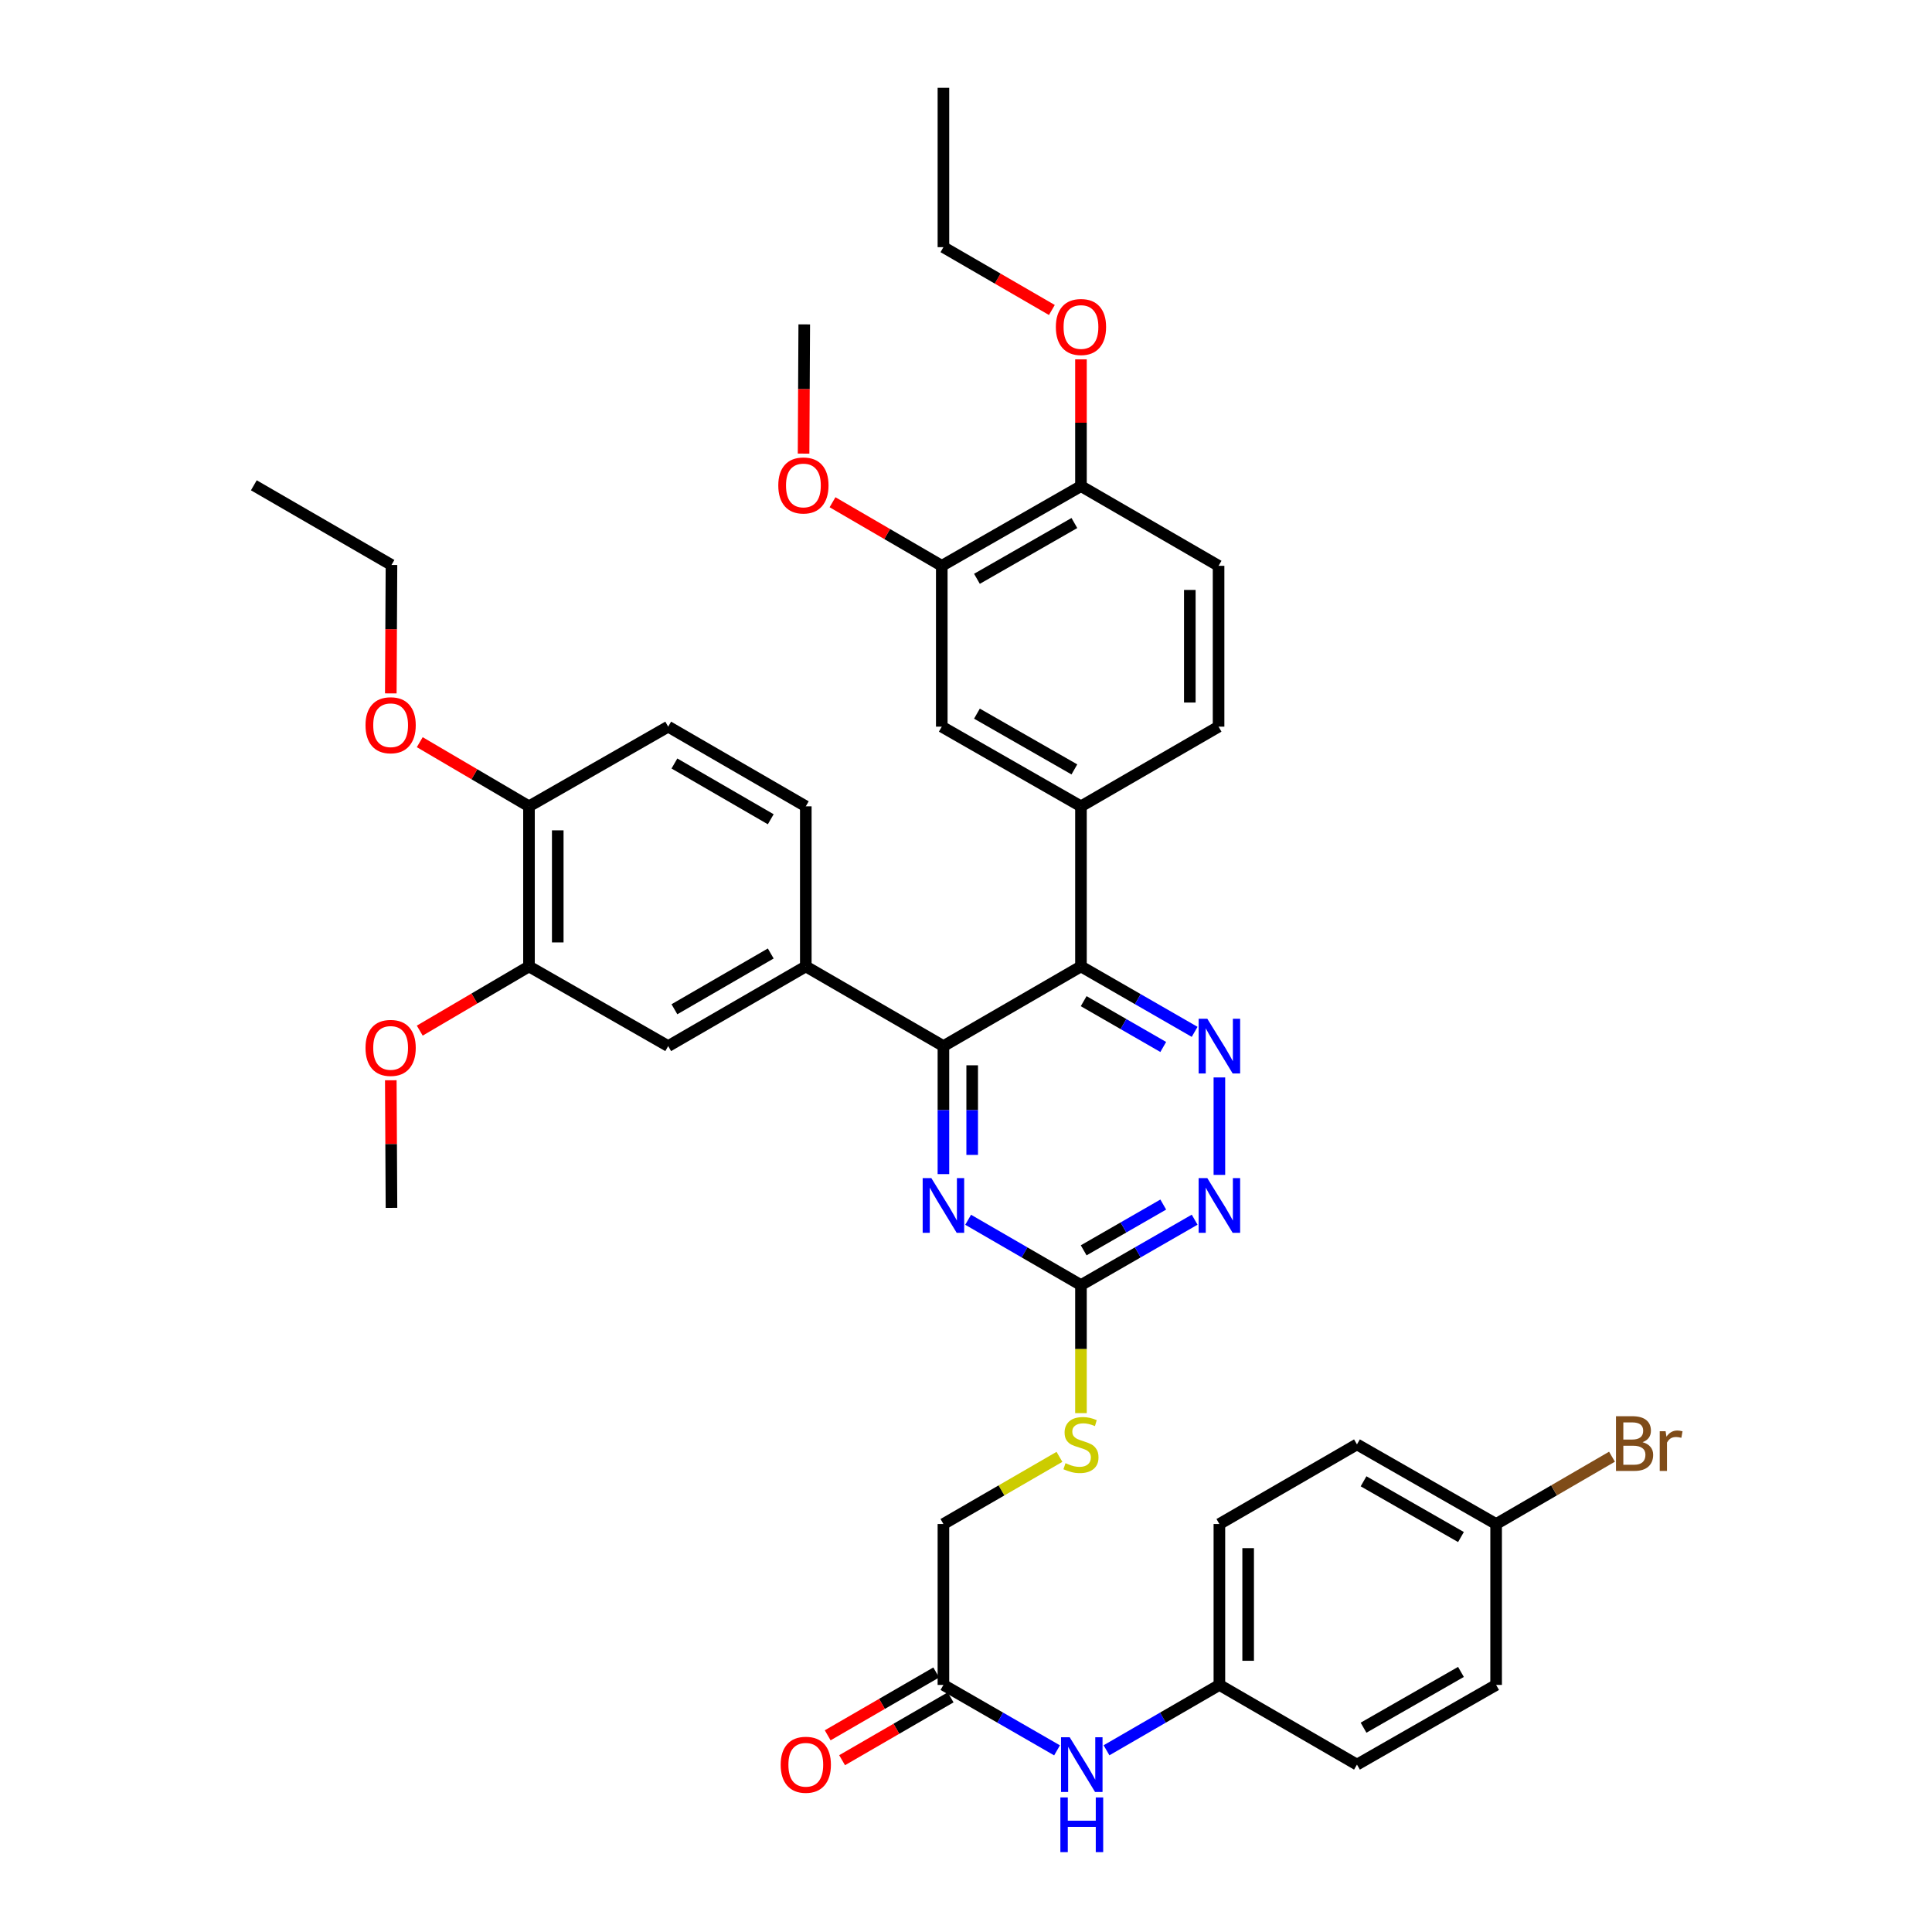 <?xml version='1.0' encoding='iso-8859-1'?>
<svg version='1.1' baseProfile='full'
              xmlns='http://www.w3.org/2000/svg'
                      xmlns:rdkit='http://www.rdkit.org/xml'
                      xmlns:xlink='http://www.w3.org/1999/xlink'
                  xml:space='preserve'
width='1000px' height='1000px' viewBox='0 0 1000 1000'>
<!-- END OF HEADER -->
<rect style='opacity:1.0;fill:#FFFFFF;stroke:none' width='1000' height='1000' x='0' y='0'> </rect>
<path class='bond-0' d='M 559.506,500.222 L 488.314,541.459' style='fill:none;fill-rule:evenodd;stroke:#000000;stroke-width:6px;stroke-linecap:butt;stroke-linejoin:miter;stroke-opacity:1' />
<path class='bond-1' d='M 559.506,500.222 L 588.926,517.155' style='fill:none;fill-rule:evenodd;stroke:#000000;stroke-width:6px;stroke-linecap:butt;stroke-linejoin:miter;stroke-opacity:1' />
<path class='bond-1' d='M 588.926,517.155 L 618.346,534.088' style='fill:none;fill-rule:evenodd;stroke:#0000FF;stroke-width:6px;stroke-linecap:butt;stroke-linejoin:miter;stroke-opacity:1' />
<path class='bond-1' d='M 560.906,518.204 L 581.5,530.057' style='fill:none;fill-rule:evenodd;stroke:#000000;stroke-width:6px;stroke-linecap:butt;stroke-linejoin:miter;stroke-opacity:1' />
<path class='bond-1' d='M 581.5,530.057 L 602.094,541.91' style='fill:none;fill-rule:evenodd;stroke:#0000FF;stroke-width:6px;stroke-linecap:butt;stroke-linejoin:miter;stroke-opacity:1' />
<path class='bond-5' d='M 559.506,500.222 L 559.506,417.352' style='fill:none;fill-rule:evenodd;stroke:#000000;stroke-width:6px;stroke-linecap:butt;stroke-linejoin:miter;stroke-opacity:1' />
<path class='bond-2' d='M 488.314,541.459 L 488.314,574.588' style='fill:none;fill-rule:evenodd;stroke:#000000;stroke-width:6px;stroke-linecap:butt;stroke-linejoin:miter;stroke-opacity:1' />
<path class='bond-2' d='M 488.314,574.588 L 488.314,607.718' style='fill:none;fill-rule:evenodd;stroke:#0000FF;stroke-width:6px;stroke-linecap:butt;stroke-linejoin:miter;stroke-opacity:1' />
<path class='bond-2' d='M 503.201,551.398 L 503.201,574.588' style='fill:none;fill-rule:evenodd;stroke:#000000;stroke-width:6px;stroke-linecap:butt;stroke-linejoin:miter;stroke-opacity:1' />
<path class='bond-2' d='M 503.201,574.588 L 503.201,597.779' style='fill:none;fill-rule:evenodd;stroke:#0000FF;stroke-width:6px;stroke-linecap:butt;stroke-linejoin:miter;stroke-opacity:1' />
<path class='bond-6' d='M 488.314,541.459 L 417.08,500.222' style='fill:none;fill-rule:evenodd;stroke:#000000;stroke-width:6px;stroke-linecap:butt;stroke-linejoin:miter;stroke-opacity:1' />
<path class='bond-4' d='M 631.153,557.681 L 631.153,608.124' style='fill:none;fill-rule:evenodd;stroke:#0000FF;stroke-width:6px;stroke-linecap:butt;stroke-linejoin:miter;stroke-opacity:1' />
<path class='bond-39' d='M 501.11,631.348 L 530.308,648.25' style='fill:none;fill-rule:evenodd;stroke:#0000FF;stroke-width:6px;stroke-linecap:butt;stroke-linejoin:miter;stroke-opacity:1' />
<path class='bond-39' d='M 530.308,648.25 L 559.506,665.152' style='fill:none;fill-rule:evenodd;stroke:#000000;stroke-width:6px;stroke-linecap:butt;stroke-linejoin:miter;stroke-opacity:1' />
<path class='bond-3' d='M 559.506,665.152 L 588.926,648.229' style='fill:none;fill-rule:evenodd;stroke:#000000;stroke-width:6px;stroke-linecap:butt;stroke-linejoin:miter;stroke-opacity:1' />
<path class='bond-3' d='M 588.926,648.229 L 618.347,631.306' style='fill:none;fill-rule:evenodd;stroke:#0000FF;stroke-width:6px;stroke-linecap:butt;stroke-linejoin:miter;stroke-opacity:1' />
<path class='bond-3' d='M 560.909,647.171 L 581.504,635.325' style='fill:none;fill-rule:evenodd;stroke:#000000;stroke-width:6px;stroke-linecap:butt;stroke-linejoin:miter;stroke-opacity:1' />
<path class='bond-3' d='M 581.504,635.325 L 602.098,623.479' style='fill:none;fill-rule:evenodd;stroke:#0000FF;stroke-width:6px;stroke-linecap:butt;stroke-linejoin:miter;stroke-opacity:1' />
<path class='bond-13' d='M 559.506,665.152 L 559.506,698.293' style='fill:none;fill-rule:evenodd;stroke:#000000;stroke-width:6px;stroke-linecap:butt;stroke-linejoin:miter;stroke-opacity:1' />
<path class='bond-13' d='M 559.506,698.293 L 559.506,731.435' style='fill:none;fill-rule:evenodd;stroke:#CCCC00;stroke-width:6px;stroke-linecap:butt;stroke-linejoin:miter;stroke-opacity:1' />
<path class='bond-7' d='M 559.506,417.352 L 487.462,376.116' style='fill:none;fill-rule:evenodd;stroke:#000000;stroke-width:6px;stroke-linecap:butt;stroke-linejoin:miter;stroke-opacity:1' />
<path class='bond-7' d='M 556.095,398.247 L 505.664,369.381' style='fill:none;fill-rule:evenodd;stroke:#000000;stroke-width:6px;stroke-linecap:butt;stroke-linejoin:miter;stroke-opacity:1' />
<path class='bond-16' d='M 559.506,417.352 L 630.731,376.116' style='fill:none;fill-rule:evenodd;stroke:#000000;stroke-width:6px;stroke-linecap:butt;stroke-linejoin:miter;stroke-opacity:1' />
<path class='bond-8' d='M 417.08,500.222 L 345.855,541.459' style='fill:none;fill-rule:evenodd;stroke:#000000;stroke-width:6px;stroke-linecap:butt;stroke-linejoin:miter;stroke-opacity:1' />
<path class='bond-8' d='M 398.938,493.524 L 349.08,522.39' style='fill:none;fill-rule:evenodd;stroke:#000000;stroke-width:6px;stroke-linecap:butt;stroke-linejoin:miter;stroke-opacity:1' />
<path class='bond-17' d='M 417.08,500.222 L 417.08,417.352' style='fill:none;fill-rule:evenodd;stroke:#000000;stroke-width:6px;stroke-linecap:butt;stroke-linejoin:miter;stroke-opacity:1' />
<path class='bond-10' d='M 487.462,376.116 L 487.462,292.865' style='fill:none;fill-rule:evenodd;stroke:#000000;stroke-width:6px;stroke-linecap:butt;stroke-linejoin:miter;stroke-opacity:1' />
<path class='bond-9' d='M 345.855,541.459 L 273.803,500.222' style='fill:none;fill-rule:evenodd;stroke:#000000;stroke-width:6px;stroke-linecap:butt;stroke-linejoin:miter;stroke-opacity:1' />
<path class='bond-24' d='M 273.803,500.222 L 245.534,516.836' style='fill:none;fill-rule:evenodd;stroke:#000000;stroke-width:6px;stroke-linecap:butt;stroke-linejoin:miter;stroke-opacity:1' />
<path class='bond-24' d='M 245.534,516.836 L 217.266,533.45' style='fill:none;fill-rule:evenodd;stroke:#FF0000;stroke-width:6px;stroke-linecap:butt;stroke-linejoin:miter;stroke-opacity:1' />
<path class='bond-41' d='M 273.803,500.222 L 273.803,417.352' style='fill:none;fill-rule:evenodd;stroke:#000000;stroke-width:6px;stroke-linecap:butt;stroke-linejoin:miter;stroke-opacity:1' />
<path class='bond-41' d='M 288.69,487.792 L 288.69,429.783' style='fill:none;fill-rule:evenodd;stroke:#000000;stroke-width:6px;stroke-linecap:butt;stroke-linejoin:miter;stroke-opacity:1' />
<path class='bond-25' d='M 487.462,292.865 L 459.187,276.413' style='fill:none;fill-rule:evenodd;stroke:#000000;stroke-width:6px;stroke-linecap:butt;stroke-linejoin:miter;stroke-opacity:1' />
<path class='bond-25' d='M 459.187,276.413 L 430.912,259.96' style='fill:none;fill-rule:evenodd;stroke:#FF0000;stroke-width:6px;stroke-linecap:butt;stroke-linejoin:miter;stroke-opacity:1' />
<path class='bond-40' d='M 487.462,292.865 L 559.506,251.612' style='fill:none;fill-rule:evenodd;stroke:#000000;stroke-width:6px;stroke-linecap:butt;stroke-linejoin:miter;stroke-opacity:1' />
<path class='bond-40' d='M 505.666,299.596 L 556.097,270.719' style='fill:none;fill-rule:evenodd;stroke:#000000;stroke-width:6px;stroke-linecap:butt;stroke-linejoin:miter;stroke-opacity:1' />
<path class='bond-11' d='M 488.314,872.112 L 488.314,788.828' style='fill:none;fill-rule:evenodd;stroke:#000000;stroke-width:6px;stroke-linecap:butt;stroke-linejoin:miter;stroke-opacity:1' />
<path class='bond-12' d='M 488.314,872.112 L 517.718,889.046' style='fill:none;fill-rule:evenodd;stroke:#000000;stroke-width:6px;stroke-linecap:butt;stroke-linejoin:miter;stroke-opacity:1' />
<path class='bond-12' d='M 517.718,889.046 L 547.122,905.981' style='fill:none;fill-rule:evenodd;stroke:#0000FF;stroke-width:6px;stroke-linecap:butt;stroke-linejoin:miter;stroke-opacity:1' />
<path class='bond-18' d='M 484.584,865.67 L 456.496,881.933' style='fill:none;fill-rule:evenodd;stroke:#000000;stroke-width:6px;stroke-linecap:butt;stroke-linejoin:miter;stroke-opacity:1' />
<path class='bond-18' d='M 456.496,881.933 L 428.409,898.196' style='fill:none;fill-rule:evenodd;stroke:#FF0000;stroke-width:6px;stroke-linecap:butt;stroke-linejoin:miter;stroke-opacity:1' />
<path class='bond-18' d='M 492.044,878.553 L 463.956,894.816' style='fill:none;fill-rule:evenodd;stroke:#000000;stroke-width:6px;stroke-linecap:butt;stroke-linejoin:miter;stroke-opacity:1' />
<path class='bond-18' d='M 463.956,894.816 L 435.868,911.079' style='fill:none;fill-rule:evenodd;stroke:#FF0000;stroke-width:6px;stroke-linecap:butt;stroke-linejoin:miter;stroke-opacity:1' />
<path class='bond-22' d='M 572.725,905.946 L 601.939,889.029' style='fill:none;fill-rule:evenodd;stroke:#0000FF;stroke-width:6px;stroke-linecap:butt;stroke-linejoin:miter;stroke-opacity:1' />
<path class='bond-22' d='M 601.939,889.029 L 631.153,872.112' style='fill:none;fill-rule:evenodd;stroke:#000000;stroke-width:6px;stroke-linecap:butt;stroke-linejoin:miter;stroke-opacity:1' />
<path class='bond-21' d='M 548.37,754.063 L 518.342,771.446' style='fill:none;fill-rule:evenodd;stroke:#CCCC00;stroke-width:6px;stroke-linecap:butt;stroke-linejoin:miter;stroke-opacity:1' />
<path class='bond-21' d='M 518.342,771.446 L 488.314,788.828' style='fill:none;fill-rule:evenodd;stroke:#000000;stroke-width:6px;stroke-linecap:butt;stroke-linejoin:miter;stroke-opacity:1' />
<path class='bond-14' d='M 273.803,417.352 L 345.855,376.116' style='fill:none;fill-rule:evenodd;stroke:#000000;stroke-width:6px;stroke-linecap:butt;stroke-linejoin:miter;stroke-opacity:1' />
<path class='bond-32' d='M 273.803,417.352 L 245.534,400.751' style='fill:none;fill-rule:evenodd;stroke:#000000;stroke-width:6px;stroke-linecap:butt;stroke-linejoin:miter;stroke-opacity:1' />
<path class='bond-32' d='M 245.534,400.751 L 217.265,384.15' style='fill:none;fill-rule:evenodd;stroke:#FF0000;stroke-width:6px;stroke-linecap:butt;stroke-linejoin:miter;stroke-opacity:1' />
<path class='bond-15' d='M 559.506,251.612 L 630.731,292.865' style='fill:none;fill-rule:evenodd;stroke:#000000;stroke-width:6px;stroke-linecap:butt;stroke-linejoin:miter;stroke-opacity:1' />
<path class='bond-31' d='M 559.506,251.612 L 559.506,218.803' style='fill:none;fill-rule:evenodd;stroke:#000000;stroke-width:6px;stroke-linecap:butt;stroke-linejoin:miter;stroke-opacity:1' />
<path class='bond-31' d='M 559.506,218.803 L 559.506,185.993' style='fill:none;fill-rule:evenodd;stroke:#FF0000;stroke-width:6px;stroke-linecap:butt;stroke-linejoin:miter;stroke-opacity:1' />
<path class='bond-20' d='M 630.731,376.116 L 630.731,292.865' style='fill:none;fill-rule:evenodd;stroke:#000000;stroke-width:6px;stroke-linecap:butt;stroke-linejoin:miter;stroke-opacity:1' />
<path class='bond-20' d='M 615.844,363.628 L 615.844,305.353' style='fill:none;fill-rule:evenodd;stroke:#000000;stroke-width:6px;stroke-linecap:butt;stroke-linejoin:miter;stroke-opacity:1' />
<path class='bond-19' d='M 417.08,417.352 L 345.855,376.116' style='fill:none;fill-rule:evenodd;stroke:#000000;stroke-width:6px;stroke-linecap:butt;stroke-linejoin:miter;stroke-opacity:1' />
<path class='bond-19' d='M 398.938,424.05 L 349.08,395.185' style='fill:none;fill-rule:evenodd;stroke:#000000;stroke-width:6px;stroke-linecap:butt;stroke-linejoin:miter;stroke-opacity:1' />
<path class='bond-27' d='M 631.153,872.112 L 702.362,913.356' style='fill:none;fill-rule:evenodd;stroke:#000000;stroke-width:6px;stroke-linecap:butt;stroke-linejoin:miter;stroke-opacity:1' />
<path class='bond-28' d='M 631.153,872.112 L 631.153,788.828' style='fill:none;fill-rule:evenodd;stroke:#000000;stroke-width:6px;stroke-linecap:butt;stroke-linejoin:miter;stroke-opacity:1' />
<path class='bond-28' d='M 646.04,859.619 L 646.04,801.321' style='fill:none;fill-rule:evenodd;stroke:#000000;stroke-width:6px;stroke-linecap:butt;stroke-linejoin:miter;stroke-opacity:1' />
<path class='bond-23' d='M 774.389,788.828 L 702.362,747.616' style='fill:none;fill-rule:evenodd;stroke:#000000;stroke-width:6px;stroke-linecap:butt;stroke-linejoin:miter;stroke-opacity:1' />
<path class='bond-23' d='M 756.192,795.568 L 705.773,766.719' style='fill:none;fill-rule:evenodd;stroke:#000000;stroke-width:6px;stroke-linecap:butt;stroke-linejoin:miter;stroke-opacity:1' />
<path class='bond-26' d='M 774.389,788.828 L 804.375,771.408' style='fill:none;fill-rule:evenodd;stroke:#000000;stroke-width:6px;stroke-linecap:butt;stroke-linejoin:miter;stroke-opacity:1' />
<path class='bond-26' d='M 804.375,771.408 L 834.361,753.987' style='fill:none;fill-rule:evenodd;stroke:#7F4C19;stroke-width:6px;stroke-linecap:butt;stroke-linejoin:miter;stroke-opacity:1' />
<path class='bond-42' d='M 774.389,788.828 L 774.389,872.112' style='fill:none;fill-rule:evenodd;stroke:#000000;stroke-width:6px;stroke-linecap:butt;stroke-linejoin:miter;stroke-opacity:1' />
<path class='bond-36' d='M 202.278,559.143 L 202.453,592.166' style='fill:none;fill-rule:evenodd;stroke:#FF0000;stroke-width:6px;stroke-linecap:butt;stroke-linejoin:miter;stroke-opacity:1' />
<path class='bond-36' d='M 202.453,592.166 L 202.628,625.189' style='fill:none;fill-rule:evenodd;stroke:#000000;stroke-width:6px;stroke-linecap:butt;stroke-linejoin:miter;stroke-opacity:1' />
<path class='bond-35' d='M 415.926,234.788 L 416.102,201.343' style='fill:none;fill-rule:evenodd;stroke:#FF0000;stroke-width:6px;stroke-linecap:butt;stroke-linejoin:miter;stroke-opacity:1' />
<path class='bond-35' d='M 416.102,201.343 L 416.278,167.899' style='fill:none;fill-rule:evenodd;stroke:#000000;stroke-width:6px;stroke-linecap:butt;stroke-linejoin:miter;stroke-opacity:1' />
<path class='bond-30' d='M 702.362,913.356 L 774.389,872.112' style='fill:none;fill-rule:evenodd;stroke:#000000;stroke-width:6px;stroke-linecap:butt;stroke-linejoin:miter;stroke-opacity:1' />
<path class='bond-30' d='M 705.768,894.251 L 756.187,865.38' style='fill:none;fill-rule:evenodd;stroke:#000000;stroke-width:6px;stroke-linecap:butt;stroke-linejoin:miter;stroke-opacity:1' />
<path class='bond-29' d='M 631.153,788.828 L 702.362,747.616' style='fill:none;fill-rule:evenodd;stroke:#000000;stroke-width:6px;stroke-linecap:butt;stroke-linejoin:miter;stroke-opacity:1' />
<path class='bond-33' d='M 544.449,160.451 L 516.382,144.193' style='fill:none;fill-rule:evenodd;stroke:#FF0000;stroke-width:6px;stroke-linecap:butt;stroke-linejoin:miter;stroke-opacity:1' />
<path class='bond-33' d='M 516.382,144.193 L 488.314,127.936' style='fill:none;fill-rule:evenodd;stroke:#000000;stroke-width:6px;stroke-linecap:butt;stroke-linejoin:miter;stroke-opacity:1' />
<path class='bond-34' d='M 202.276,358.905 L 202.452,325.666' style='fill:none;fill-rule:evenodd;stroke:#FF0000;stroke-width:6px;stroke-linecap:butt;stroke-linejoin:miter;stroke-opacity:1' />
<path class='bond-34' d='M 202.452,325.666 L 202.628,292.427' style='fill:none;fill-rule:evenodd;stroke:#000000;stroke-width:6px;stroke-linecap:butt;stroke-linejoin:miter;stroke-opacity:1' />
<path class='bond-37' d='M 488.314,127.936 L 488.314,45.455' style='fill:none;fill-rule:evenodd;stroke:#000000;stroke-width:6px;stroke-linecap:butt;stroke-linejoin:miter;stroke-opacity:1' />
<path class='bond-38' d='M 202.628,292.427 L 131.386,251.19' style='fill:none;fill-rule:evenodd;stroke:#000000;stroke-width:6px;stroke-linecap:butt;stroke-linejoin:miter;stroke-opacity:1' />
<path  class='atom-2' d='M 624.893 527.299
L 634.173 542.299
Q 635.093 543.779, 636.573 546.459
Q 638.053 549.139, 638.133 549.299
L 638.133 527.299
L 641.893 527.299
L 641.893 555.619
L 638.013 555.619
L 628.053 539.219
Q 626.893 537.299, 625.653 535.099
Q 624.453 532.899, 624.093 532.219
L 624.093 555.619
L 620.413 555.619
L 620.413 527.299
L 624.893 527.299
' fill='#0000FF'/>
<path  class='atom-3' d='M 482.054 609.78
L 491.334 624.78
Q 492.254 626.26, 493.734 628.94
Q 495.214 631.62, 495.294 631.78
L 495.294 609.78
L 499.054 609.78
L 499.054 638.1
L 495.174 638.1
L 485.214 621.7
Q 484.054 619.78, 482.814 617.58
Q 481.614 615.38, 481.254 614.7
L 481.254 638.1
L 477.574 638.1
L 477.574 609.78
L 482.054 609.78
' fill='#0000FF'/>
<path  class='atom-5' d='M 624.893 609.78
L 634.173 624.78
Q 635.093 626.26, 636.573 628.94
Q 638.053 631.62, 638.133 631.78
L 638.133 609.78
L 641.893 609.78
L 641.893 638.1
L 638.013 638.1
L 628.053 621.7
Q 626.893 619.78, 625.653 617.58
Q 624.453 615.38, 624.093 614.7
L 624.093 638.1
L 620.413 638.1
L 620.413 609.78
L 624.893 609.78
' fill='#0000FF'/>
<path  class='atom-13' d='M 553.668 899.196
L 562.948 914.196
Q 563.868 915.676, 565.348 918.356
Q 566.828 921.036, 566.908 921.196
L 566.908 899.196
L 570.668 899.196
L 570.668 927.516
L 566.788 927.516
L 556.828 911.116
Q 555.668 909.196, 554.428 906.996
Q 553.228 904.796, 552.868 904.116
L 552.868 927.516
L 549.188 927.516
L 549.188 899.196
L 553.668 899.196
' fill='#0000FF'/>
<path  class='atom-13' d='M 548.848 930.348
L 552.688 930.348
L 552.688 942.388
L 567.168 942.388
L 567.168 930.348
L 571.008 930.348
L 571.008 958.668
L 567.168 958.668
L 567.168 945.588
L 552.688 945.588
L 552.688 958.668
L 548.848 958.668
L 548.848 930.348
' fill='#0000FF'/>
<path  class='atom-14' d='M 551.506 757.336
Q 551.826 757.456, 553.146 758.016
Q 554.466 758.576, 555.906 758.936
Q 557.386 759.256, 558.826 759.256
Q 561.506 759.256, 563.066 757.976
Q 564.626 756.656, 564.626 754.376
Q 564.626 752.816, 563.826 751.856
Q 563.066 750.896, 561.866 750.376
Q 560.666 749.856, 558.666 749.256
Q 556.146 748.496, 554.626 747.776
Q 553.146 747.056, 552.066 745.536
Q 551.026 744.016, 551.026 741.456
Q 551.026 737.896, 553.426 735.696
Q 555.866 733.496, 560.666 733.496
Q 563.946 733.496, 567.666 735.056
L 566.746 738.136
Q 563.346 736.736, 560.786 736.736
Q 558.026 736.736, 556.506 737.896
Q 554.986 739.016, 555.026 740.976
Q 555.026 742.496, 555.786 743.416
Q 556.586 744.336, 557.706 744.856
Q 558.866 745.376, 560.786 745.976
Q 563.346 746.776, 564.866 747.576
Q 566.386 748.376, 567.466 750.016
Q 568.586 751.616, 568.586 754.376
Q 568.586 758.296, 565.946 760.416
Q 563.346 762.496, 558.986 762.496
Q 556.466 762.496, 554.546 761.936
Q 552.666 761.416, 550.426 760.496
L 551.506 757.336
' fill='#CCCC00'/>
<path  class='atom-19' d='M 404.08 913.436
Q 404.08 906.636, 407.44 902.836
Q 410.8 899.036, 417.08 899.036
Q 423.36 899.036, 426.72 902.836
Q 430.08 906.636, 430.08 913.436
Q 430.08 920.316, 426.68 924.236
Q 423.28 928.116, 417.08 928.116
Q 410.84 928.116, 407.44 924.236
Q 404.08 920.356, 404.08 913.436
M 417.08 924.916
Q 421.4 924.916, 423.72 922.036
Q 426.08 919.116, 426.08 913.436
Q 426.08 907.876, 423.72 905.076
Q 421.4 902.236, 417.08 902.236
Q 412.76 902.236, 410.4 905.036
Q 408.08 907.836, 408.08 913.436
Q 408.08 919.156, 410.4 922.036
Q 412.76 924.916, 417.08 924.916
' fill='#FF0000'/>
<path  class='atom-25' d='M 189.189 542.391
Q 189.189 535.591, 192.549 531.791
Q 195.909 527.991, 202.189 527.991
Q 208.469 527.991, 211.829 531.791
Q 215.189 535.591, 215.189 542.391
Q 215.189 549.271, 211.789 553.191
Q 208.389 557.071, 202.189 557.071
Q 195.949 557.071, 192.549 553.191
Q 189.189 549.311, 189.189 542.391
M 202.189 553.871
Q 206.509 553.871, 208.829 550.991
Q 211.189 548.071, 211.189 542.391
Q 211.189 536.831, 208.829 534.031
Q 206.509 531.191, 202.189 531.191
Q 197.869 531.191, 195.509 533.991
Q 193.189 536.791, 193.189 542.391
Q 193.189 548.111, 195.509 550.991
Q 197.869 553.871, 202.189 553.871
' fill='#FF0000'/>
<path  class='atom-26' d='M 402.84 251.27
Q 402.84 244.47, 406.2 240.67
Q 409.56 236.87, 415.84 236.87
Q 422.12 236.87, 425.48 240.67
Q 428.84 244.47, 428.84 251.27
Q 428.84 258.15, 425.44 262.07
Q 422.04 265.95, 415.84 265.95
Q 409.6 265.95, 406.2 262.07
Q 402.84 258.19, 402.84 251.27
M 415.84 262.75
Q 420.16 262.75, 422.48 259.87
Q 424.84 256.95, 424.84 251.27
Q 424.84 245.71, 422.48 242.91
Q 420.16 240.07, 415.84 240.07
Q 411.52 240.07, 409.16 242.87
Q 406.84 245.67, 406.84 251.27
Q 406.84 256.99, 409.16 259.87
Q 411.52 262.75, 415.84 262.75
' fill='#FF0000'/>
<path  class='atom-27' d='M 850.193 746.475
Q 852.913 747.235, 854.273 748.915
Q 855.673 750.555, 855.673 752.995
Q 855.673 756.915, 853.153 759.155
Q 850.673 761.355, 845.953 761.355
L 836.433 761.355
L 836.433 733.035
L 844.793 733.035
Q 849.633 733.035, 852.073 734.995
Q 854.513 736.955, 854.513 740.555
Q 854.513 744.835, 850.193 746.475
M 840.233 736.235
L 840.233 745.115
L 844.793 745.115
Q 847.593 745.115, 849.033 743.995
Q 850.513 742.835, 850.513 740.555
Q 850.513 736.235, 844.793 736.235
L 840.233 736.235
M 845.953 758.155
Q 848.713 758.155, 850.193 756.835
Q 851.673 755.515, 851.673 752.995
Q 851.673 750.675, 850.033 749.515
Q 848.433 748.315, 845.353 748.315
L 840.233 748.315
L 840.233 758.155
L 845.953 758.155
' fill='#7F4C19'/>
<path  class='atom-27' d='M 862.113 740.795
L 862.553 743.635
Q 864.713 740.435, 868.233 740.435
Q 869.353 740.435, 870.873 740.835
L 870.273 744.195
Q 868.553 743.795, 867.593 743.795
Q 865.913 743.795, 864.793 744.475
Q 863.713 745.115, 862.833 746.675
L 862.833 761.355
L 859.073 761.355
L 859.073 740.795
L 862.113 740.795
' fill='#7F4C19'/>
<path  class='atom-32' d='M 546.506 169.252
Q 546.506 162.452, 549.866 158.652
Q 553.226 154.852, 559.506 154.852
Q 565.786 154.852, 569.146 158.652
Q 572.506 162.452, 572.506 169.252
Q 572.506 176.132, 569.106 180.052
Q 565.706 183.932, 559.506 183.932
Q 553.266 183.932, 549.866 180.052
Q 546.506 176.172, 546.506 169.252
M 559.506 180.732
Q 563.826 180.732, 566.146 177.852
Q 568.506 174.932, 568.506 169.252
Q 568.506 163.692, 566.146 160.892
Q 563.826 158.052, 559.506 158.052
Q 555.186 158.052, 552.826 160.852
Q 550.506 163.652, 550.506 169.252
Q 550.506 174.972, 552.826 177.852
Q 555.186 180.732, 559.506 180.732
' fill='#FF0000'/>
<path  class='atom-33' d='M 189.189 375.377
Q 189.189 368.577, 192.549 364.777
Q 195.909 360.977, 202.189 360.977
Q 208.469 360.977, 211.829 364.777
Q 215.189 368.577, 215.189 375.377
Q 215.189 382.257, 211.789 386.177
Q 208.389 390.057, 202.189 390.057
Q 195.949 390.057, 192.549 386.177
Q 189.189 382.297, 189.189 375.377
M 202.189 386.857
Q 206.509 386.857, 208.829 383.977
Q 211.189 381.057, 211.189 375.377
Q 211.189 369.817, 208.829 367.017
Q 206.509 364.177, 202.189 364.177
Q 197.869 364.177, 195.509 366.977
Q 193.189 369.777, 193.189 375.377
Q 193.189 381.097, 195.509 383.977
Q 197.869 386.857, 202.189 386.857
' fill='#FF0000'/>
</svg>
